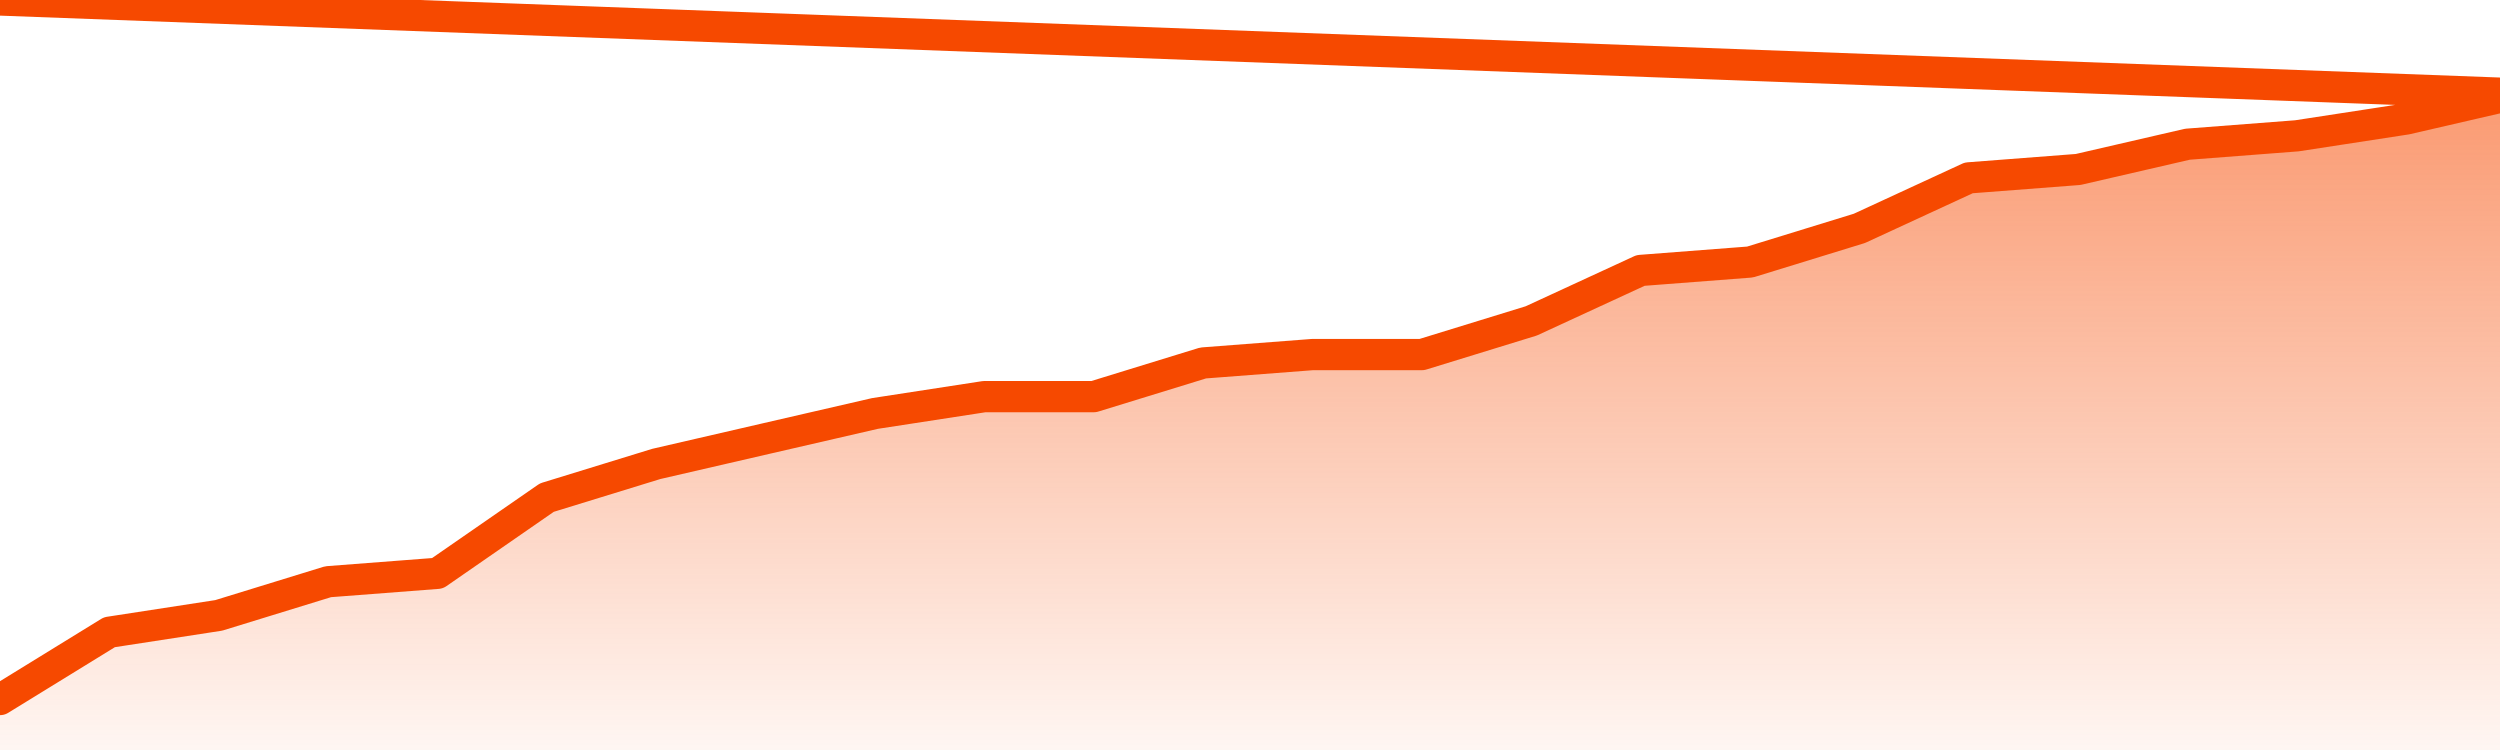       <svg
        version="1.1"
        xmlns="http://www.w3.org/2000/svg"
        width="80"
        height="24"
        viewBox="0 0 80 24">
        <defs>
          <linearGradient x1=".5" x2=".5" y2="1" id="gradient">
            <stop offset="0" stop-color="#F64900"/>
            <stop offset="1" stop-color="#f64900" stop-opacity="0"/>
          </linearGradient>
        </defs>
        <path
          fill="url(#gradient)"
          fill-opacity="0.56"
          stroke="none"
          d="M 0,26 0.0,22.385 3.5,20.231 7.0,19.692 10.5,18.615 14.0,18.346 17.5,15.923 21.0,14.846 24.5,14.038 28.0,13.231 31.5,12.692 35.0,12.692 38.5,11.615 42.0,11.346 45.5,11.346 49.0,10.269 52.5,8.654 56.0,8.385 59.5,7.308 63.0,5.692 66.5,5.423 70.0,4.615 73.5,4.346 77.0,3.808 80.5,3.0 82,26 Z"
        />
        <path
          fill="none"
          stroke="#F64900"
          stroke-width="1"
          stroke-linejoin="round"
          stroke-linecap="round"
          d="M 0.0,22.385 3.5,20.231 7.0,19.692 10.5,18.615 14.0,18.346 17.5,15.923 21.0,14.846 24.5,14.038 28.0,13.231 31.5,12.692 35.0,12.692 38.5,11.615 42.0,11.346 45.5,11.346 49.0,10.269 52.5,8.654 56.0,8.385 59.5,7.308 63.0,5.692 66.5,5.423 70.0,4.615 73.5,4.346 77.0,3.808 80.5,3.0.join(' ') }"
        />
      </svg>
